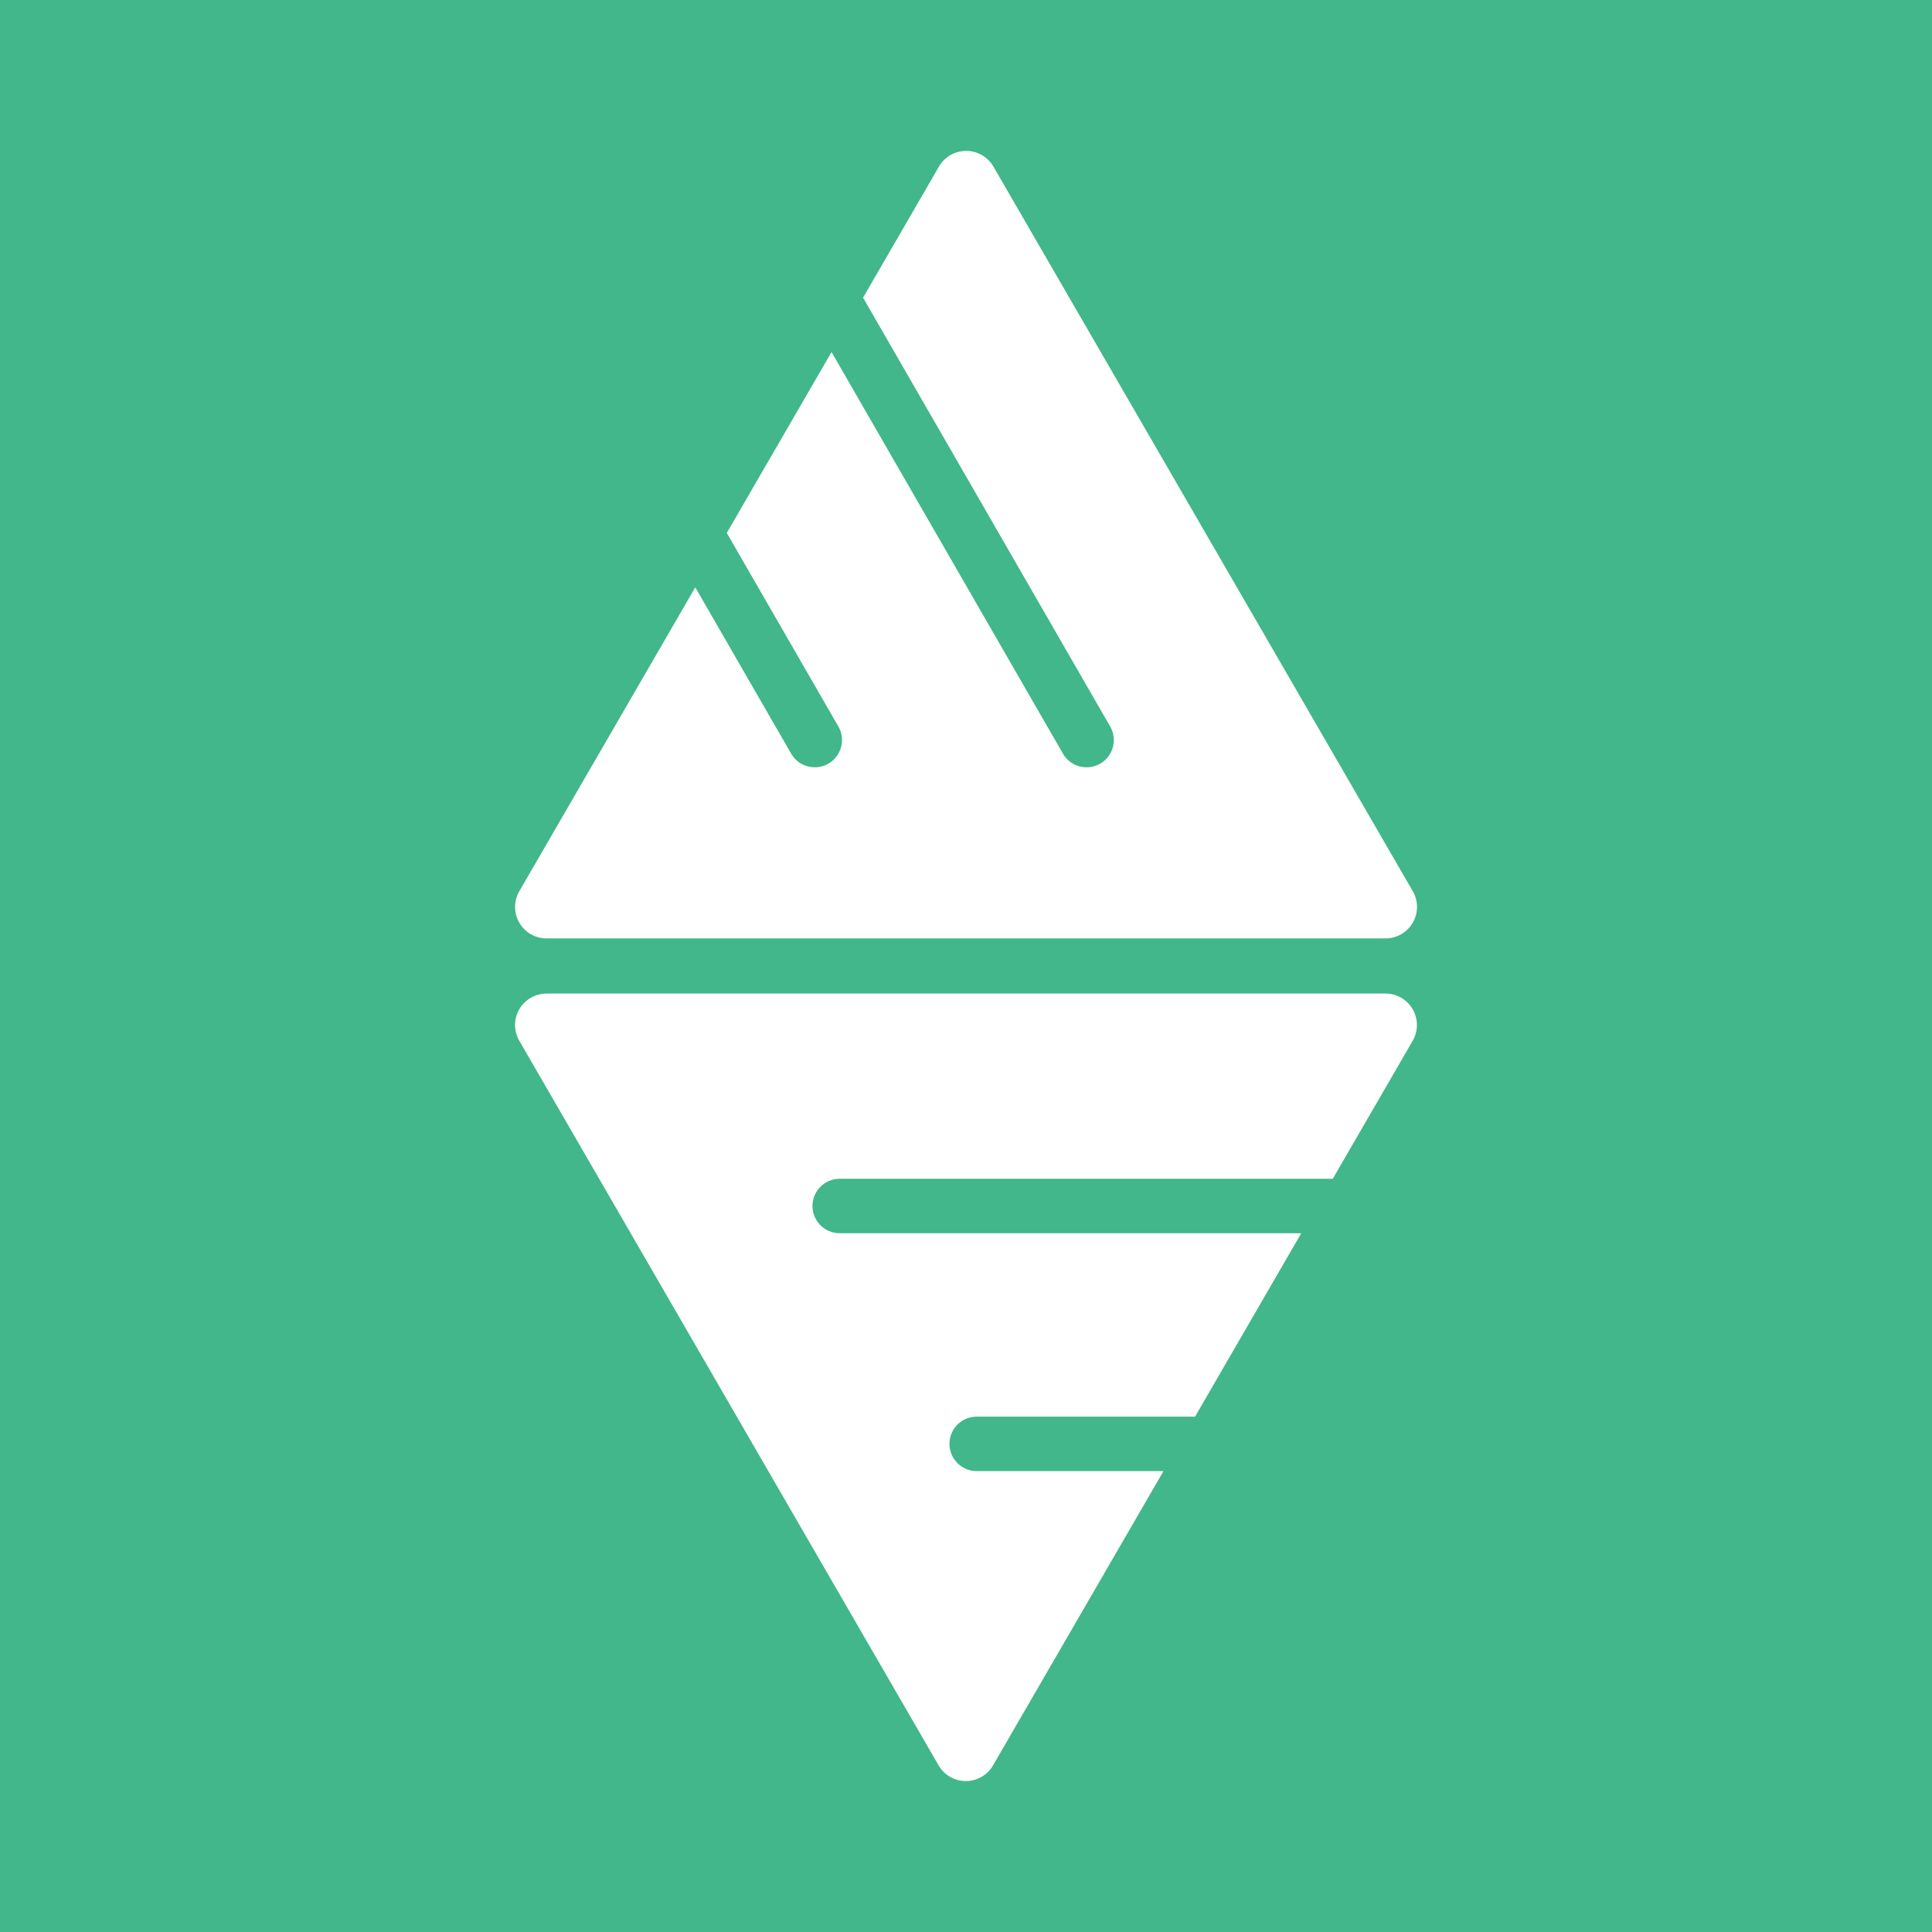 <?xml version="1.0" encoding="iso-8859-1"?>
<!-- Generator: Adobe Illustrator 27.4.1, SVG Export Plug-In . SVG Version: 6.00 Build 0)  -->
<svg version="1.1" id="Layer_1" xmlns="http://www.w3.org/2000/svg" xmlns:xlink="http://www.w3.org/1999/xlink" x="0px" y="0px"
	 width="32px" height="32px" viewBox="0 0 32 32" style="enable-background:new 0 0 32 32;" xml:space="preserve">
<path style="fill:#41B78B;" d="M0,0v32h32V0H0z M8.601,14.762l2.915-5.034l1.588,2.755c0.083,0.145,0.235,0.226,0.391,0.226
	c0.076,0,0.154-0.019,0.225-0.06c0.216-0.124,0.29-0.4,0.166-0.616l-1.848-3.206l1.735-2.996l3.833,6.652
	c0.084,0.145,0.235,0.226,0.391,0.226c0.076,0,0.154-0.019,0.225-0.06c0.216-0.124,0.29-0.4,0.166-0.616L14.295,4.93l1.257-2.171
	c0.093-0.161,0.265-0.26,0.451-0.26l0,0c0.186,0,0.358,0.099,0.451,0.26L23.4,14.761c0.093,0.161,0.094,0.36,0,0.521
	c-0.093,0.161-0.265,0.261-0.451,0.261H9.052c-0.186,0-0.358-0.099-0.451-0.261C8.508,15.122,8.508,14.923,8.601,14.762z
	 M23.399,17.238l-1.324,2.286h-8.167c-0.249,0-0.451,0.202-0.451,0.451s0.202,0.451,0.451,0.451h7.645l-1.759,3.038h-3.617
	c-0.249,0-0.451,0.202-0.451,0.451s0.202,0.451,0.451,0.451h3.094l-2.823,4.874c-0.093,0.161-0.265,0.26-0.451,0.26l0,0
	c-0.186,0-0.358-0.099-0.451-0.26L8.601,17.238c-0.093-0.161-0.094-0.36,0-0.521c0.093-0.161,0.265-0.261,0.451-0.261h13.896
	c0.186,0,0.358,0.099,0.451,0.261C23.492,16.878,23.492,17.077,23.399,17.238z"/>
</svg>
